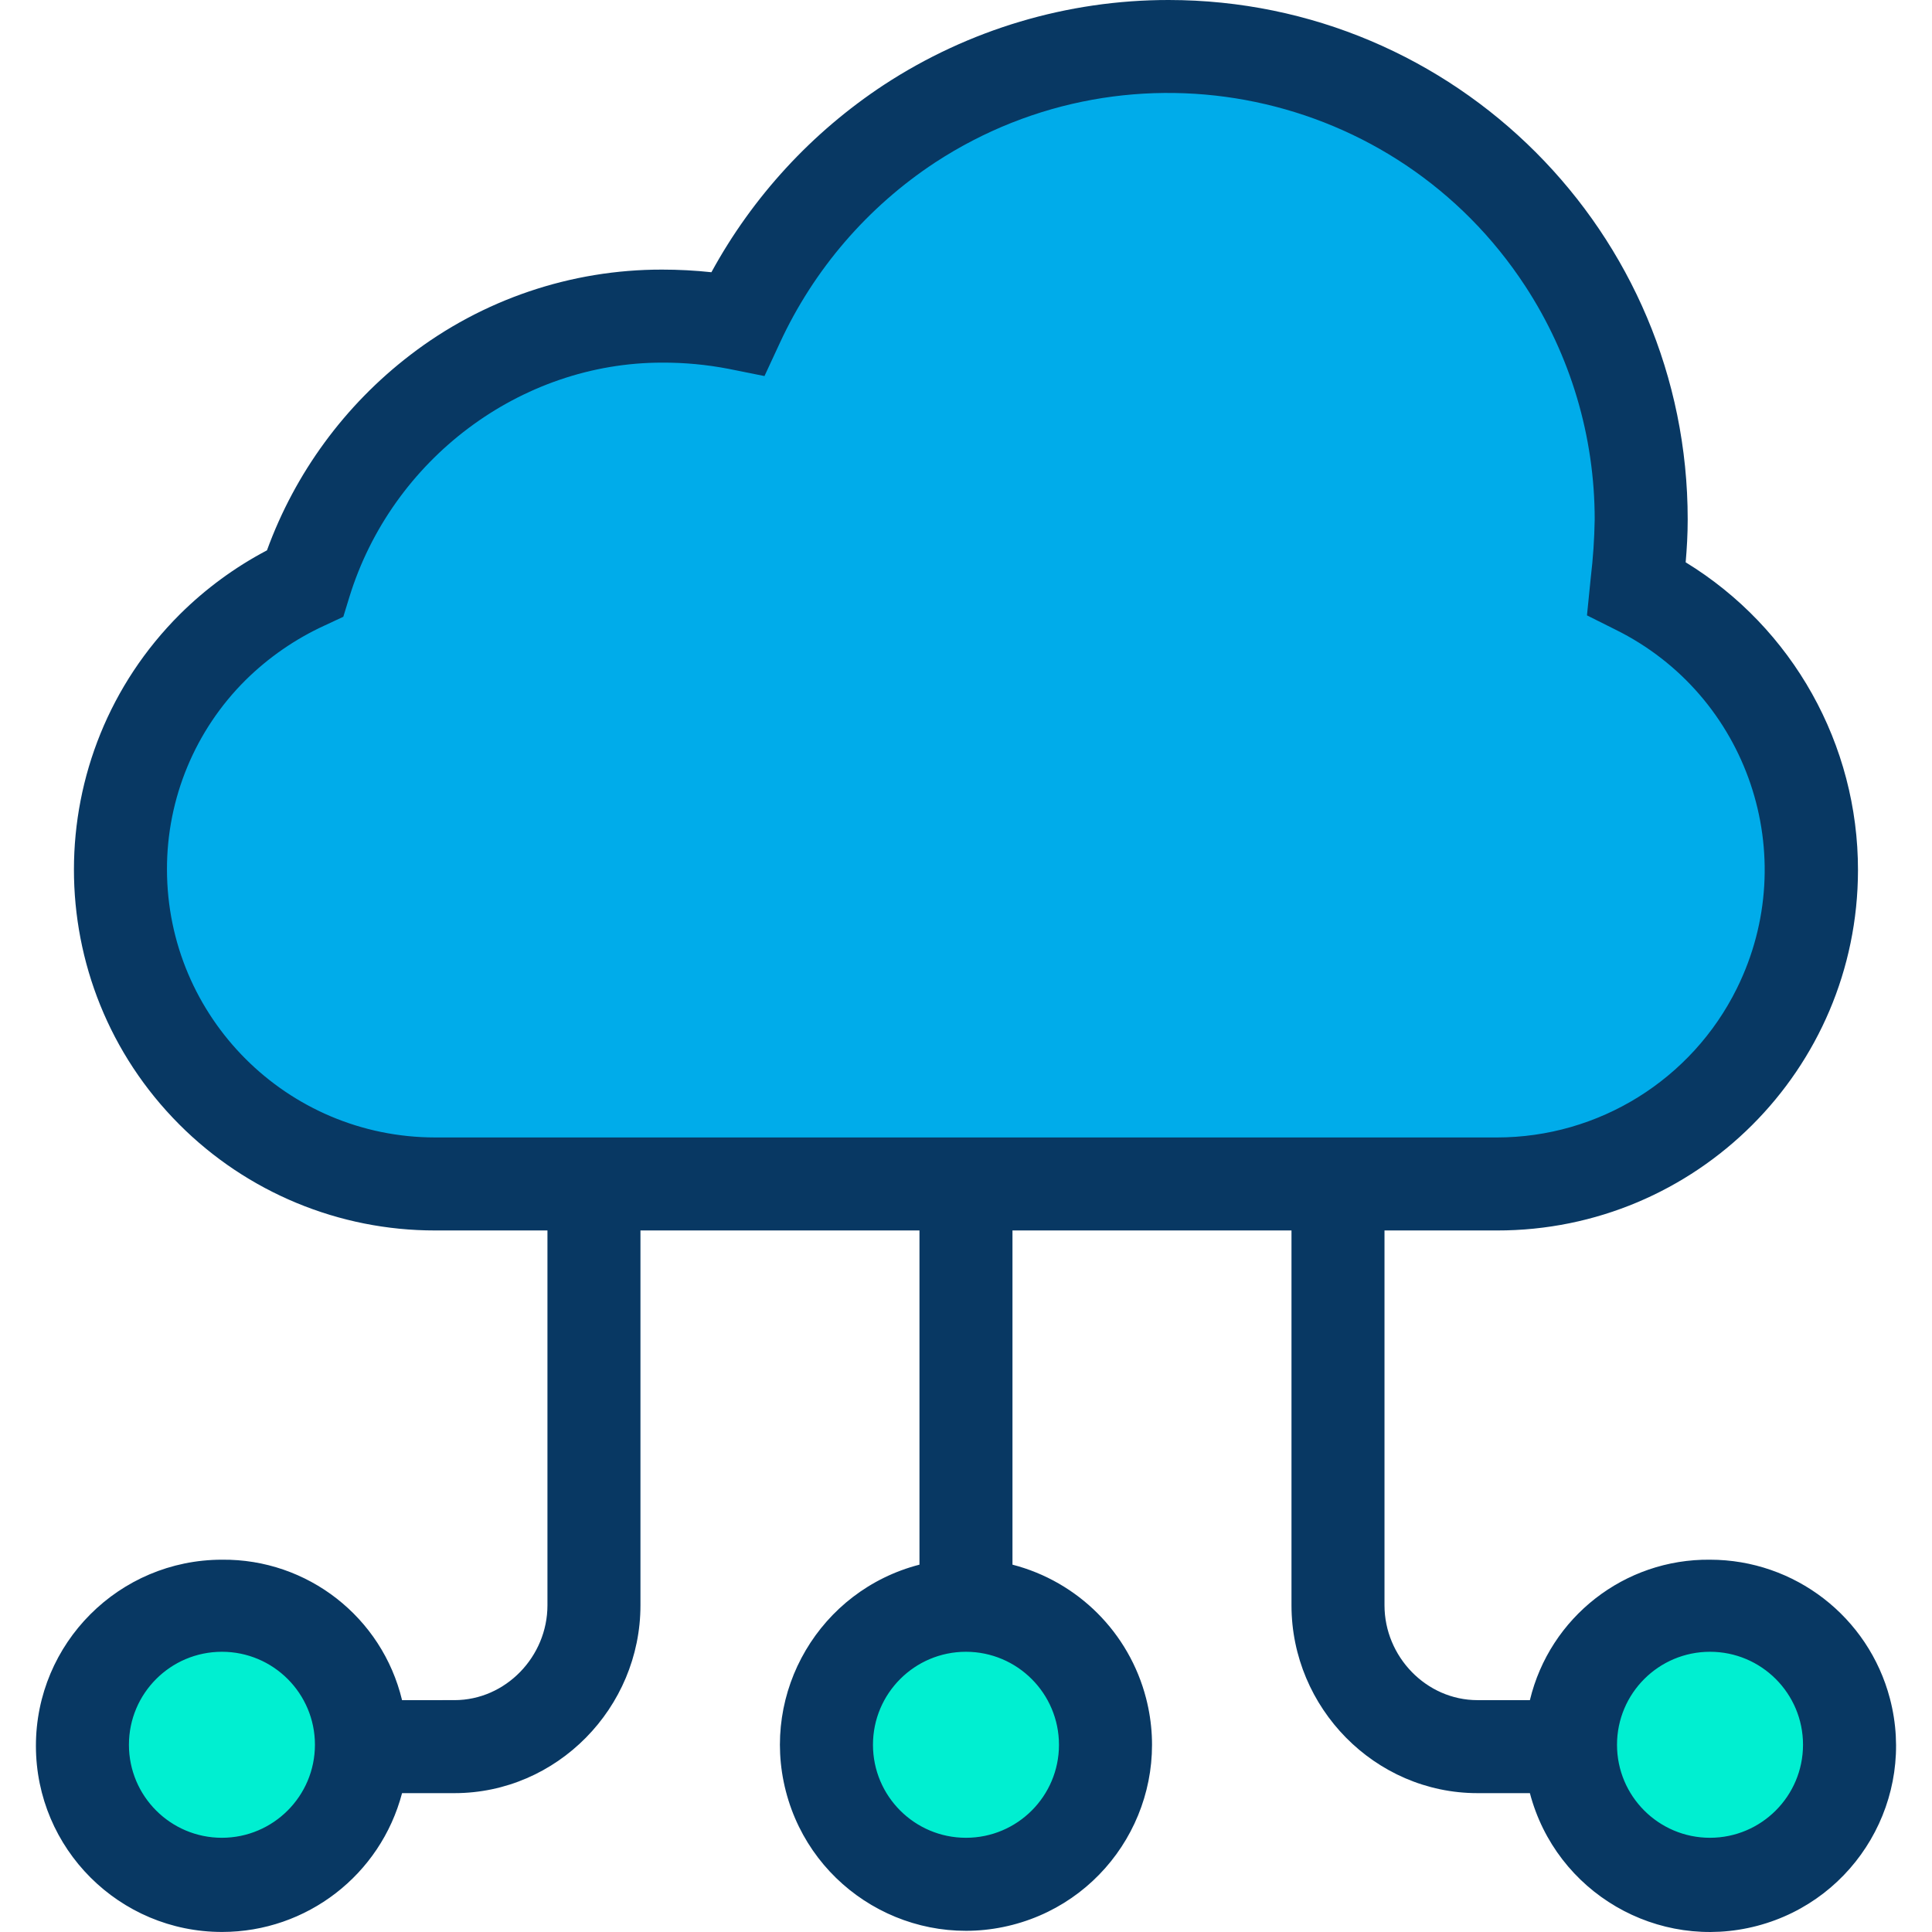 <?xml version="1.0" encoding="iso-8859-1"?>
<!-- Generator: Adobe Illustrator 19.0.0, SVG Export Plug-In . SVG Version: 6.00 Build 0)  -->
<svg version="1.1" id="Capa_1" xmlns="http://www.w3.org/2000/svg" xmlns:xlink="http://www.w3.org/1999/xlink" x="0px" y="0px"
	 viewBox="0 0 415.461 415.461" style="enable-background:new 0 0 415.461 415.461;" xml:space="preserve">
<circle style="fill:#00EFD1;" cx="367.725" cy="375.201" r="30"/>
<path style="fill:#00ACEA;" d="M287.725,254.631H93.555c-37.338,0.023-67.626-30.226-67.649-67.565
	c-0.011-17.964,7.127-35.193,19.839-47.885c5.755-5.703,12.467-10.35,19.83-13.73c10.18-33.06,40.69-57.47,76.8-57.47
	c5.46-0.021,10.909,0.492,16.27,1.53c16.28-35.09,51.37-59.51,92.56-59.51c56.167-0.011,101.709,45.513,101.72,101.68
	c0,0.013,0,0.027,0,0.04c-0.086,4.931-0.427,9.854-1.02,14.75c33.446,16.589,47.112,57.151,30.523,90.597
	c-11.408,23-34.859,37.552-60.533,37.563L287.725,254.631z"/>
<g>
	<circle style="fill:#00EFD1;" cx="207.725" cy="375.201" r="30"/>
	<circle style="fill:#00EFD1;" cx="47.725" cy="375.201" r="30"/>
</g>
<path style="fill:#083863;" d="M367.725,335.401c-18.372-0.193-34.44,12.335-38.734,30.2h-11.266c-11.028,0-20-9.372-20-20.4v-80.6
	h24.17c42.828,0.056,77.593-34.617,77.649-77.445c0.036-27.028-14.004-52.124-37.054-66.237c0.255-2.967,0.435-5.959,0.435-9.2
	C362.952,50.045,312.978,0.027,251.304,0c-21.745-0.009-43.02,6.33-61.214,18.241c-15.483,10.191-28.225,24.03-37.106,40.3
	c-3.524-0.377-7.065-0.565-10.609-0.564c-19.599-0.03-38.656,6.437-54.19,18.388c-14.046,10.778-24.723,25.343-30.775,41.982
	c-6.895,3.63-13.21,8.267-18.737,13.759c-30.325,30.273-30.368,79.398-0.095,109.723c14.571,14.596,34.353,22.79,54.977,22.772
	h24.17v80.6c0,11.028-8.972,20.4-20,20.4H86.459c-4.294-17.865-20.362-30.393-38.734-30.2C25.62,335.414,7.711,353.344,7.724,375.45
	c0.013,22.105,17.944,40.014,40.049,40.001c18.178-0.011,34.065-12.27,38.686-29.85h11.266c22.056,0,40-18.344,40-40.4v-80.6h60
	v71.866c-21.39,5.523-34.253,27.34-28.73,48.73c5.523,21.39,27.34,34.253,48.73,28.73c21.39-5.523,34.253-27.34,28.73-48.73
	c-3.638-14.09-14.64-25.092-28.73-28.73v-71.866h60v80.6c0,22.056,17.944,40.4,40,40.4h11.266
	c5.62,21.379,27.506,34.155,48.885,28.535c21.379-5.62,34.155-27.506,28.535-48.885C401.79,347.67,385.903,335.412,367.725,335.401z
	 M47.725,395.201c-11.046,0-20-8.954-20-20s8.954-20,20-20s20,8.954,20,20C67.713,386.241,58.766,395.188,47.725,395.201z
	 M227.725,375.201c0,11.046-8.954,20-20,20c-11.046,0-20-8.954-20-20s8.954-20,20-20
	C218.766,355.213,227.713,364.16,227.725,375.201z M35.905,186.976c-0.03-15.291,6.059-29.958,16.91-40.731
	c4.937-4.873,10.688-8.846,16.993-11.738l4.019-1.876l1.3-4.238C84.268,98.71,111.92,77.98,142.371,77.98
	c4.799-0.02,9.588,0.427,14.3,1.335l7.725,1.552l3.315-7.147c7.293-15.777,18.848-29.204,33.362-38.767
	c42.368-27.715,99.182-15.836,126.897,26.533c9.768,14.933,14.966,32.392,14.955,50.235c-0.066,4.174-0.347,8.342-0.843,12.487
	l-0.816,8.124l6.167,3.083c28.501,14.108,40.169,48.648,26.061,77.149c-9.711,19.619-29.708,32.035-51.599,32.037H93.555
	C61.737,244.573,35.947,218.794,35.905,186.976L35.905,186.976z M367.725,395.201c-11.046,0-20-8.954-20-20s8.954-20,20-20
	s20,8.954,20,20C387.713,386.241,378.766,395.188,367.725,395.201z"/>
<g>
</g>
<g>
</g>
<g>
</g>
<g>
</g>
<g>
</g>
<g>
</g>
<g>
</g>
<g>
</g>
<g>
</g>
<g>
</g>
<g>
</g>
<g>
</g>
<g>
</g>
<g>
</g>
<g>
</g>
</svg>
